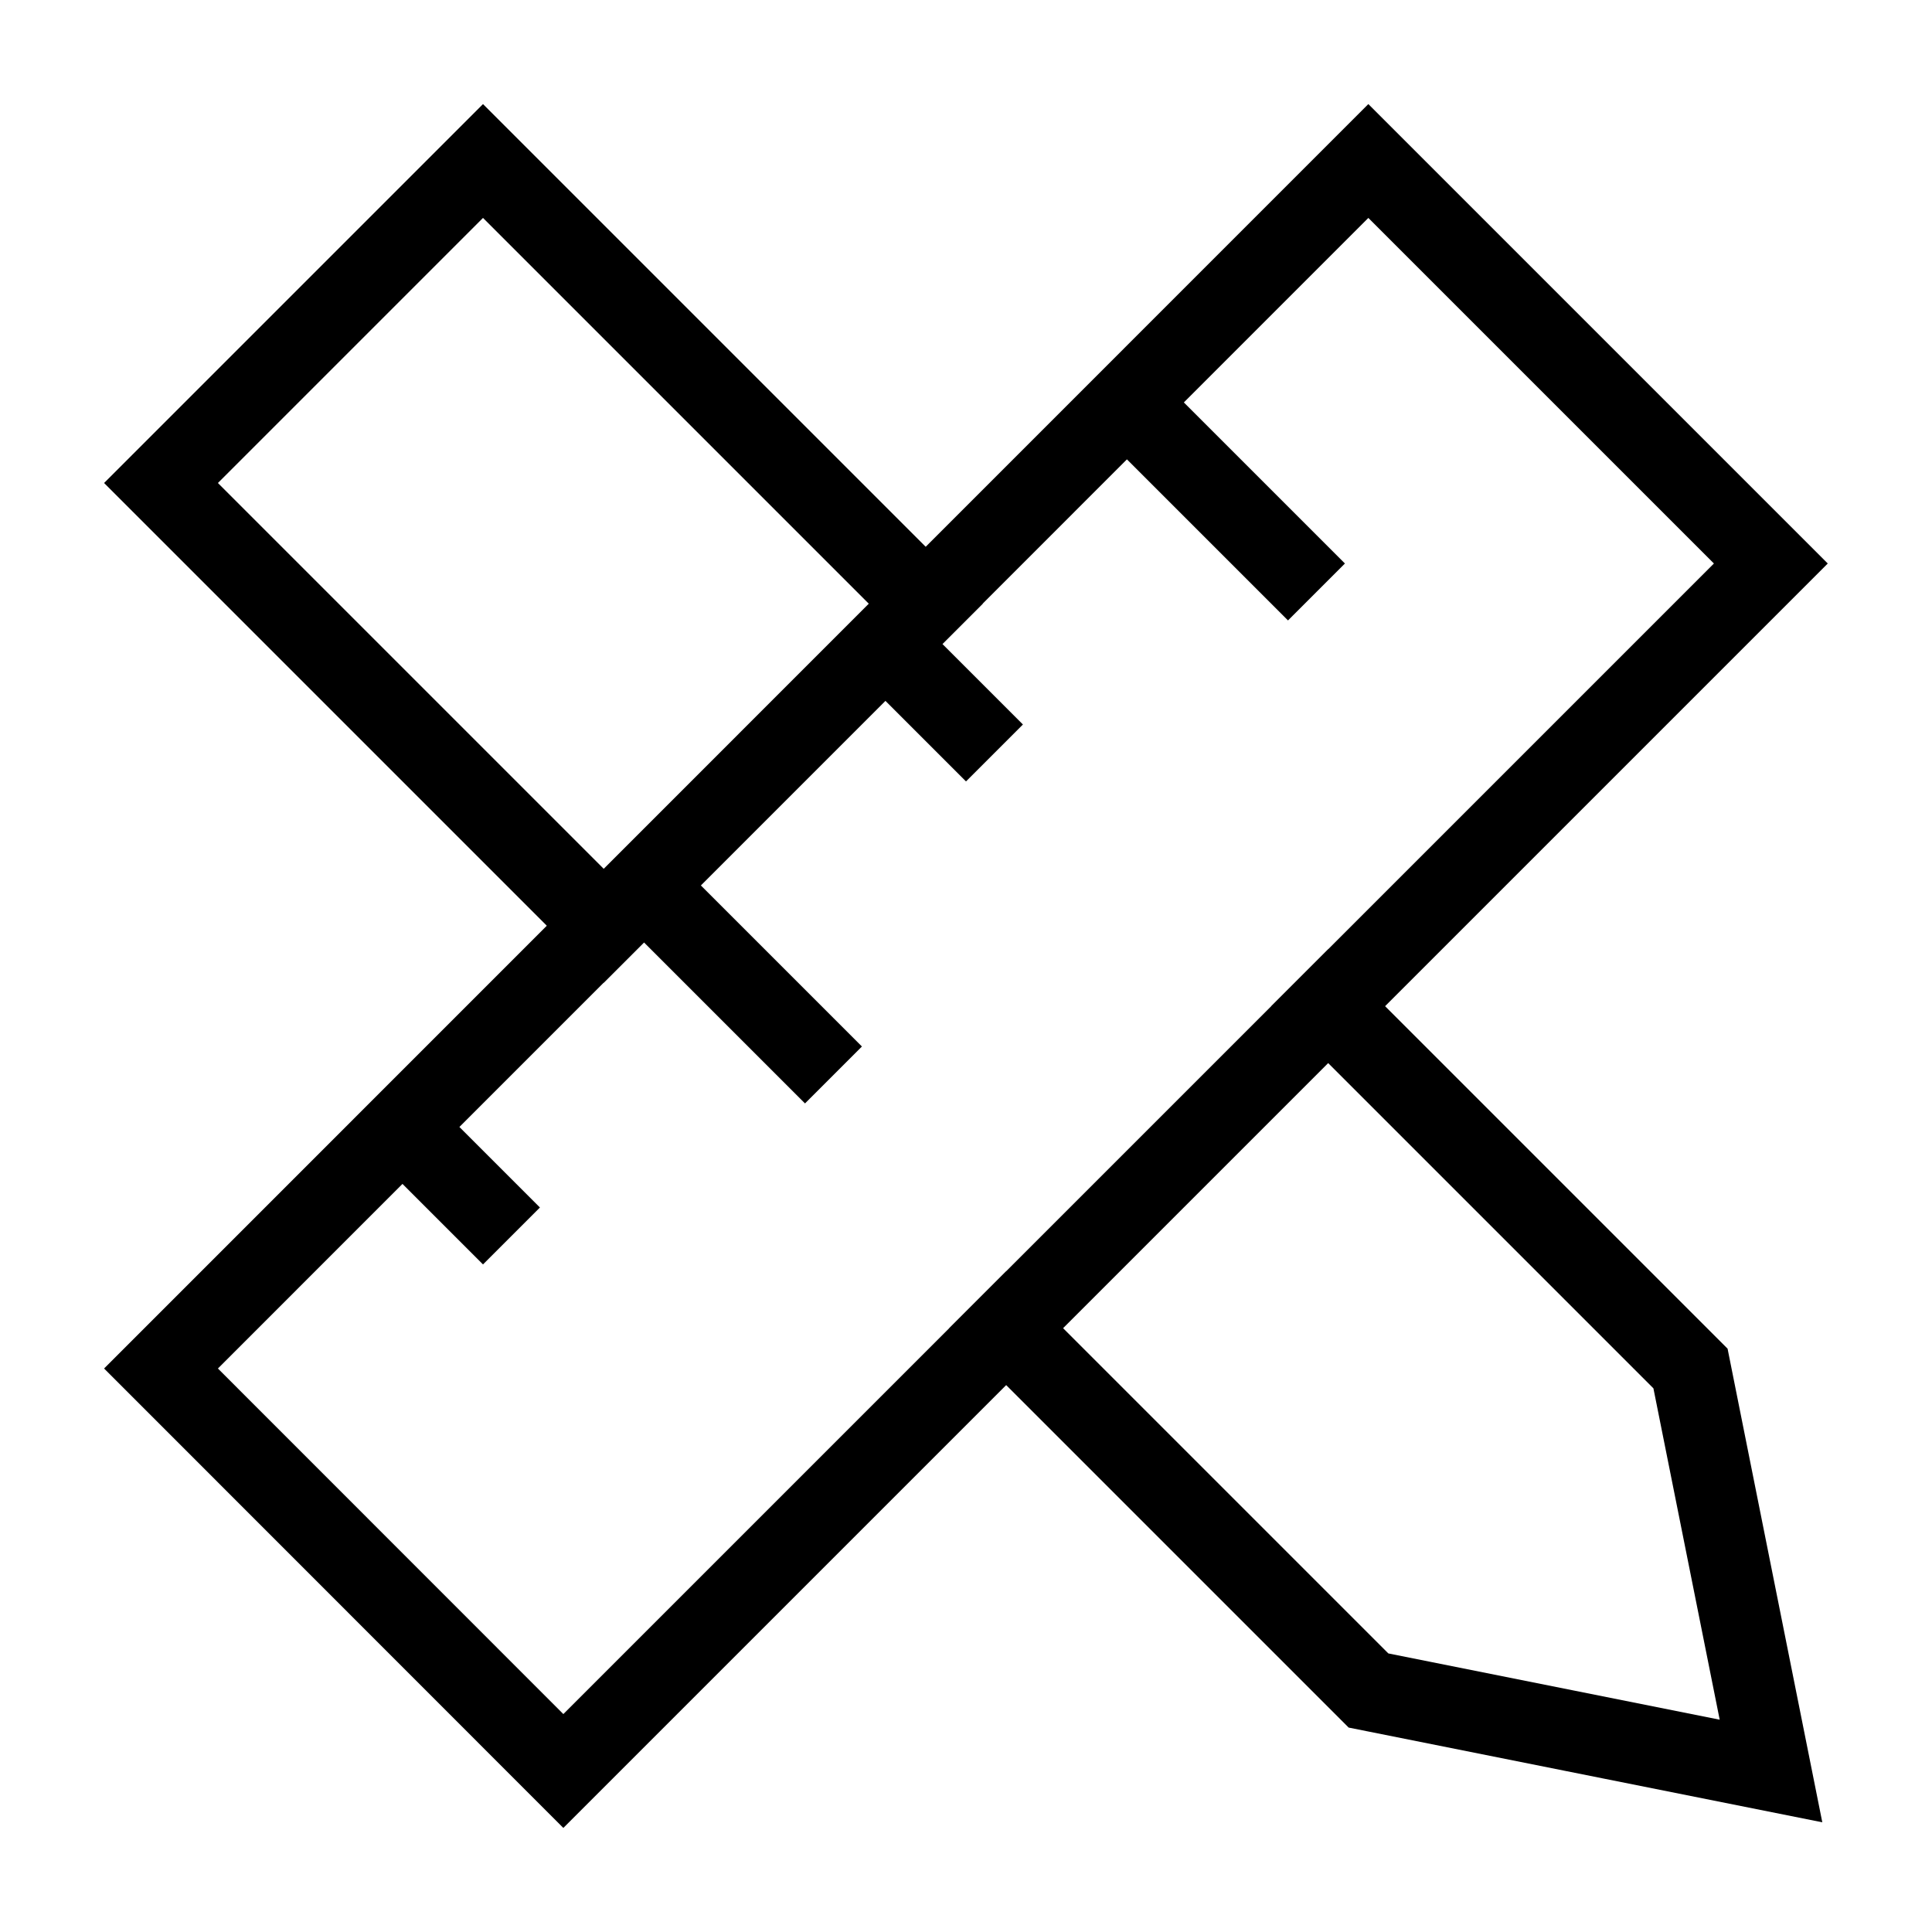 <svg id="nc_icon" xmlns="http://www.w3.org/2000/svg" xml:space="preserve" viewBox="0 0 24 24"><g fill="none" stroke="currentColor" stroke-linecap="square" stroke-miterlimit="10" class="nc-icon-wrapper"><path d="M12.5 16.5 17 21l5 1-1-5-4.5-4.5M11.5 7.5 6 2 2 6l5.5 5.5" data-color="color-2" vector-effect="non-scaling-stroke"/><path d="M2 17 16.998 2l5 5-15 15zM11 8l1 1M14 5l2 2M8 11l2 2M5 14l1 1" vector-effect="non-scaling-stroke"/></g></svg>
